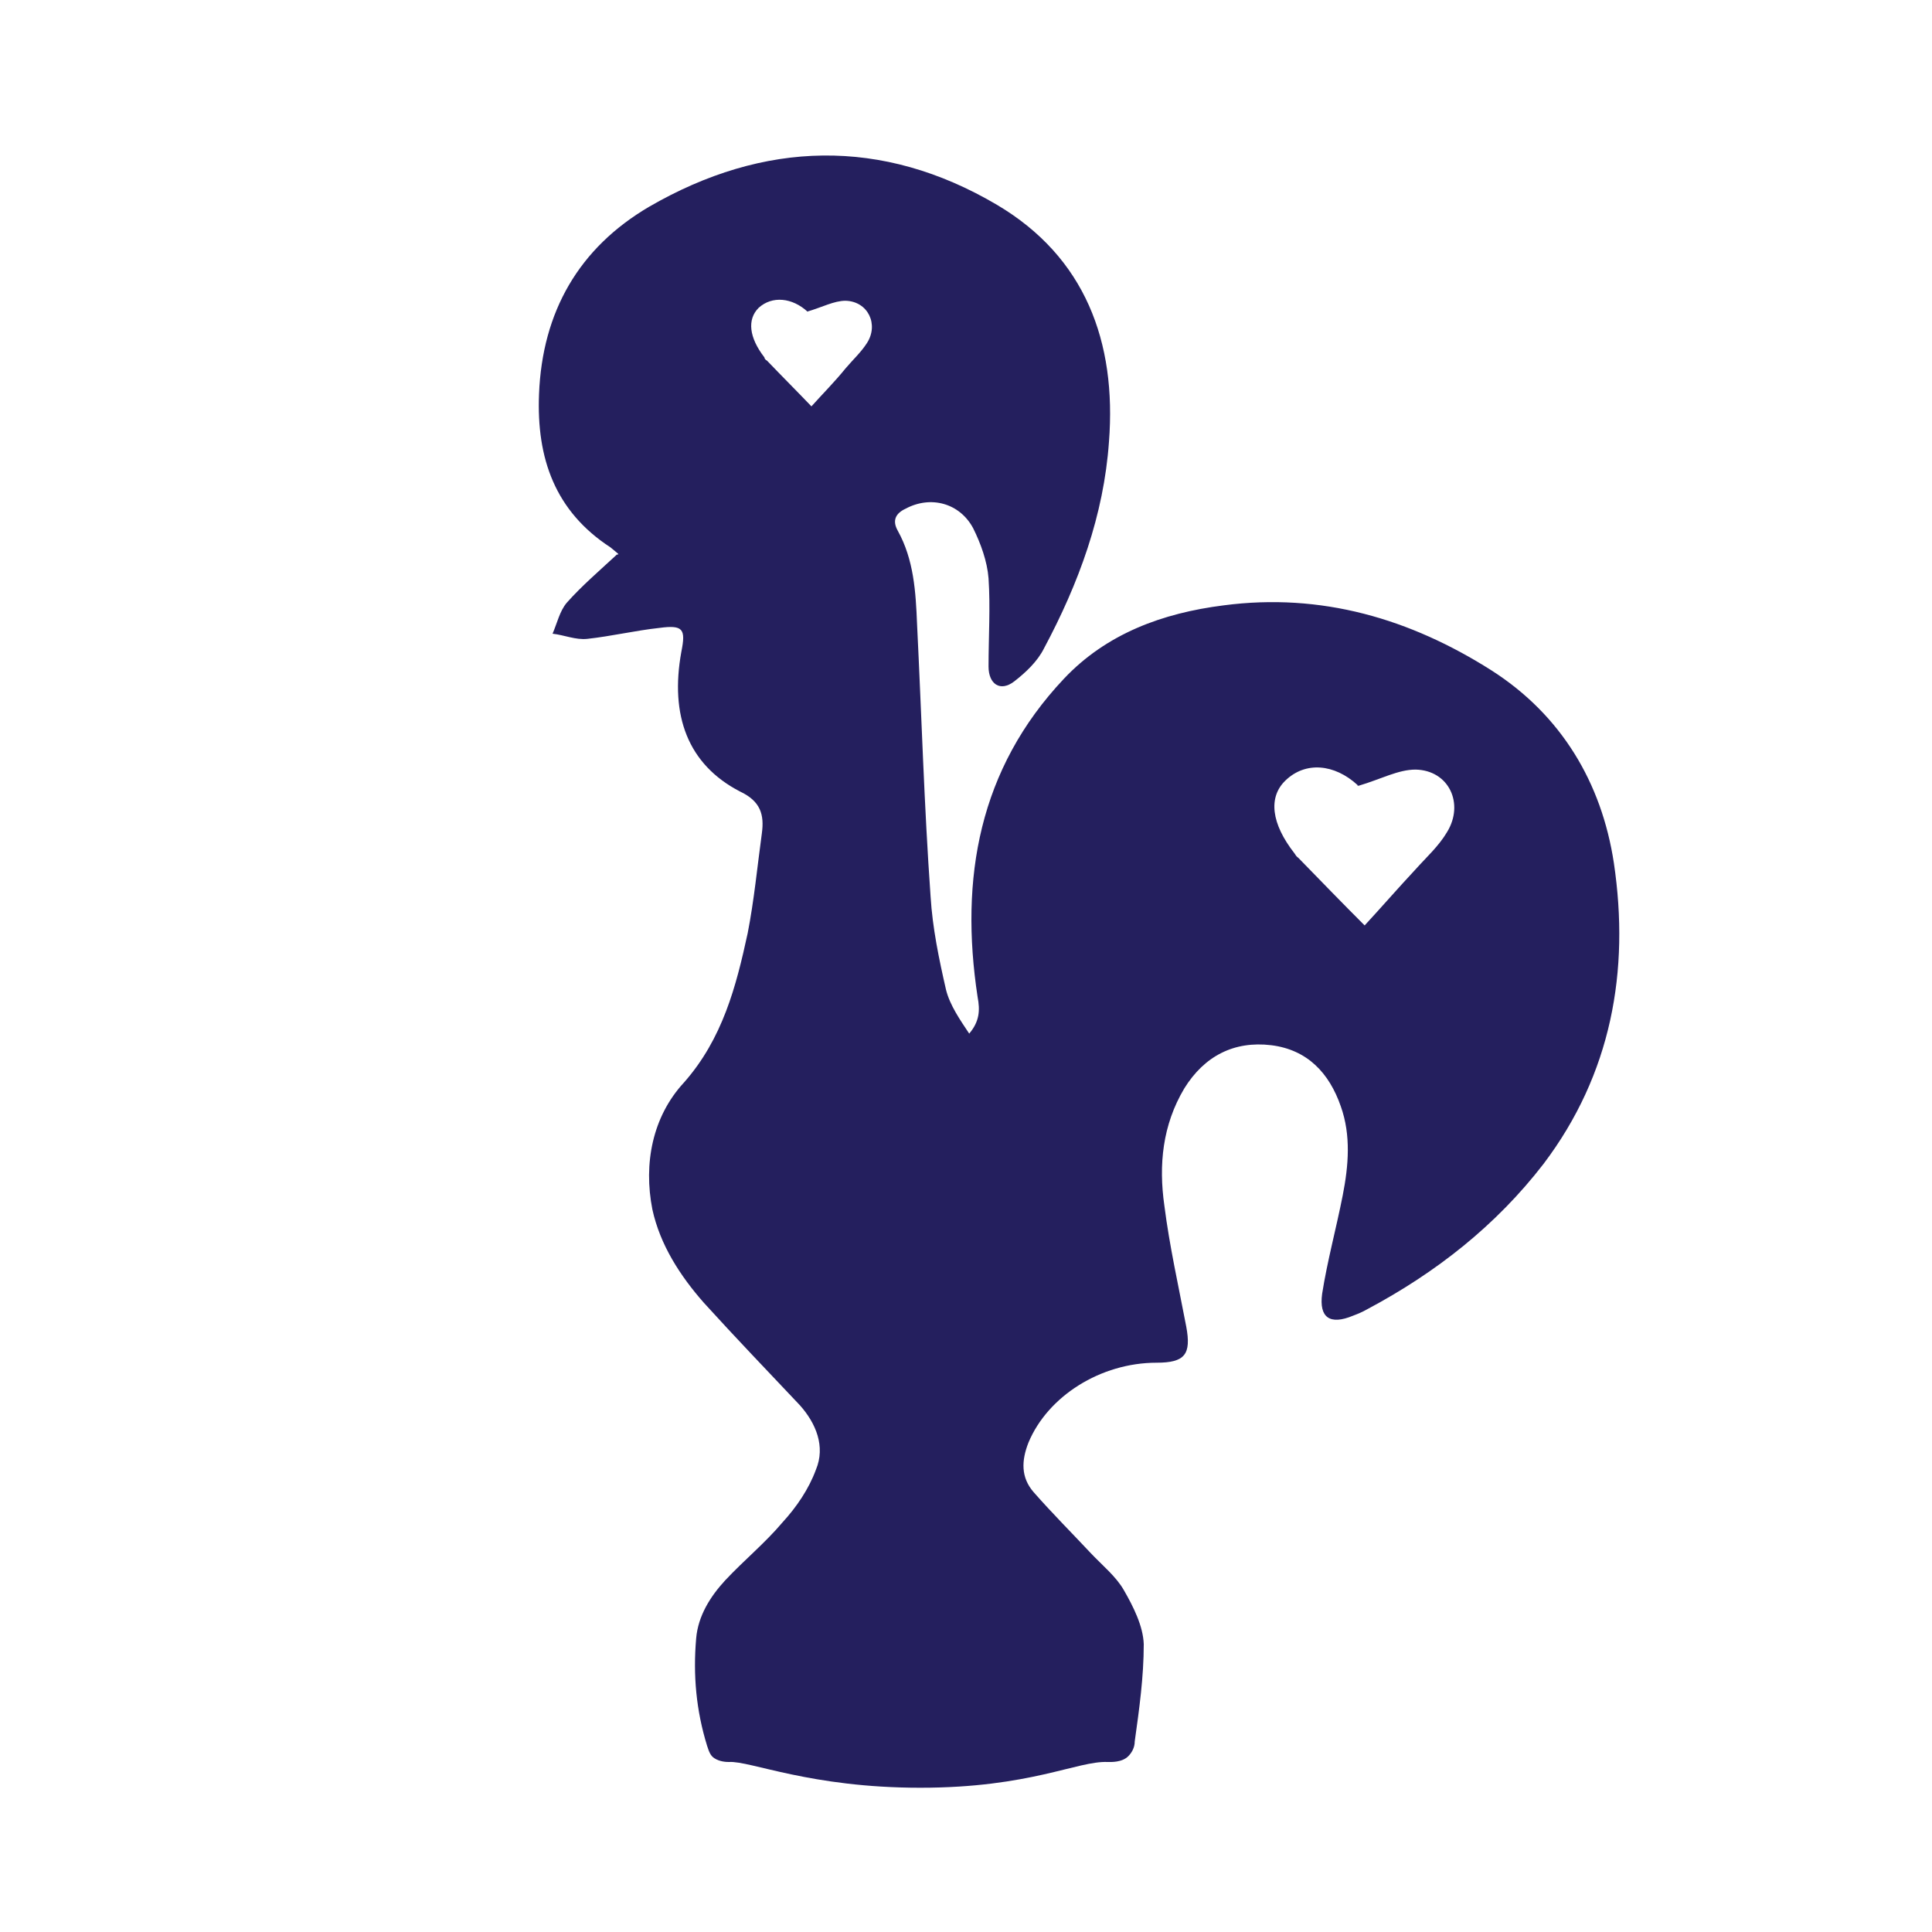 <svg xmlns="http://www.w3.org/2000/svg" id="Camada_1" viewBox="0 0 300 300"><defs><style>      .st0 {        fill: #241f5e;      }    </style></defs><g id="Camada_11" data-name="Camada_1"><g id="Layer_2"><g id="Layer_1-2"><path class="st0" d="M96,86c-.5-.4-.8-.7-1.2-1-8.6-5.6-11.5-13.8-11.1-23.8.5-12.8,6.2-22.7,17.1-29.1,17.8-10.3,36.2-10.8,54-.3,13.7,8.1,18.6,21.3,17.4,36.8-.8,11.4-4.7,22-10.1,32.1-1,2-2.8,3.7-4.6,5.1-2.2,1.7-4,.4-4-2.3,0-4.6.3-9.2,0-13.7-.2-2.6-1.2-5.4-2.4-7.8-2.1-3.9-6.6-5.1-10.5-3-1.5.7-2.1,1.8-1.2,3.4,2.5,4.5,2.8,9.5,3,14.5.7,14.1,1.1,28.2,2.1,42.3.3,4.9,1.3,9.7,2.4,14.5.6,2.4,2.2,4.7,3.6,6.8,1.6-1.9,1.7-3.6,1.3-5.7-2.8-18.4.2-35.4,13.4-49.4,6.6-7,15.3-10.2,24.8-11.4,15.2-2,29,2.1,41.6,10.1,10.8,6.9,17.1,17.4,19,29.9,2.5,16.8-.4,32.8-10.9,46.7-7.4,9.6-16.7,16.9-27.4,22.6-.7.4-1.4.7-2.2,1-3.6,1.5-5.3.3-4.8-3.4.8-5.1,2.2-10.2,3.2-15.3.9-4.6,1.3-9.3-.3-13.8-1.8-5.2-5.2-8.8-10.8-9.5-5.8-.7-10.4,1.7-13.5,6.7-3.4,5.7-4,11.9-3.1,18.2.8,6.3,2.2,12.5,3.4,18.8.8,4.3-.2,5.6-4.6,5.6-8.7,0-16.9,5.2-19.9,12.4-1.1,2.8-1.2,5.4.8,7.7,2.9,3.3,6,6.4,8.9,9.5,1.8,1.9,3.9,3.6,5.1,5.7,1.5,2.6,3,5.6,3.1,8.4,0,5.1-.7,10.1-1.4,15.1,0,1-.5,1.8-1,2.3-1,1-2.7.9-3.2.9-4.7-.2-12,4-29.1,4s-26.4-4.2-29.7-4c-.3,0-1.4,0-2.3-.6-.6-.4-.8-1-1.1-1.9-1.7-5.5-2.2-11-1.7-16.7.3-3.5,2.2-6.5,4.5-9,2.9-3.1,6.2-5.8,8.9-9,2.2-2.4,4.1-5.2,5.2-8.2,1.5-3.6,0-7.2-2.5-10-5-5.3-10-10.5-14.9-15.9-3.7-4.2-6.8-9-8-14.5-1.4-7.1,0-14.4,4.9-19.7,6-6.8,8.1-14.9,9.9-23.2,1-5.1,1.5-10.4,2.2-15.5.4-2.9-.2-5-3.4-6.5-8.1-4.2-10.9-11.8-9.1-21.7.7-3.5.3-4.2-3.4-3.7-3.7.4-7.5,1.3-11.2,1.7-1.8.2-3.6-.6-5.4-.8.7-1.6,1.1-3.5,2.2-4.8,2.3-2.6,5.1-5,7.8-7.5h.2,0ZM125.4,48.4c-2.4-2.2-5.5-2.5-7.6-.6-1.8,1.8-1.5,4.6.9,7.7,0,.2.2.4.4.5,2.3,2.4,4.7,4.8,6.9,7.1,1.7-1.9,3.6-3.8,5.3-5.9,1.1-1.3,2.4-2.5,3.3-3.9,1.9-2.9.2-6.5-3.3-6.6-1.8,0-3.6,1-6,1.7h0ZM210.8,121.9c-3.6-3.3-8.1-3.7-11.2-.7-2.7,2.6-2.2,6.7,1.4,11.3.2.3.3.5.6.7,3.5,3.6,6.9,7.1,10.3,10.5,2.5-2.7,5.1-5.7,7.9-8.7,1.7-1.9,3.6-3.6,4.9-5.8,2.7-4.4.3-9.6-4.9-9.7-2.7,0-5.4,1.5-8.8,2.5h-.2Z"></path></g></g></g></svg>